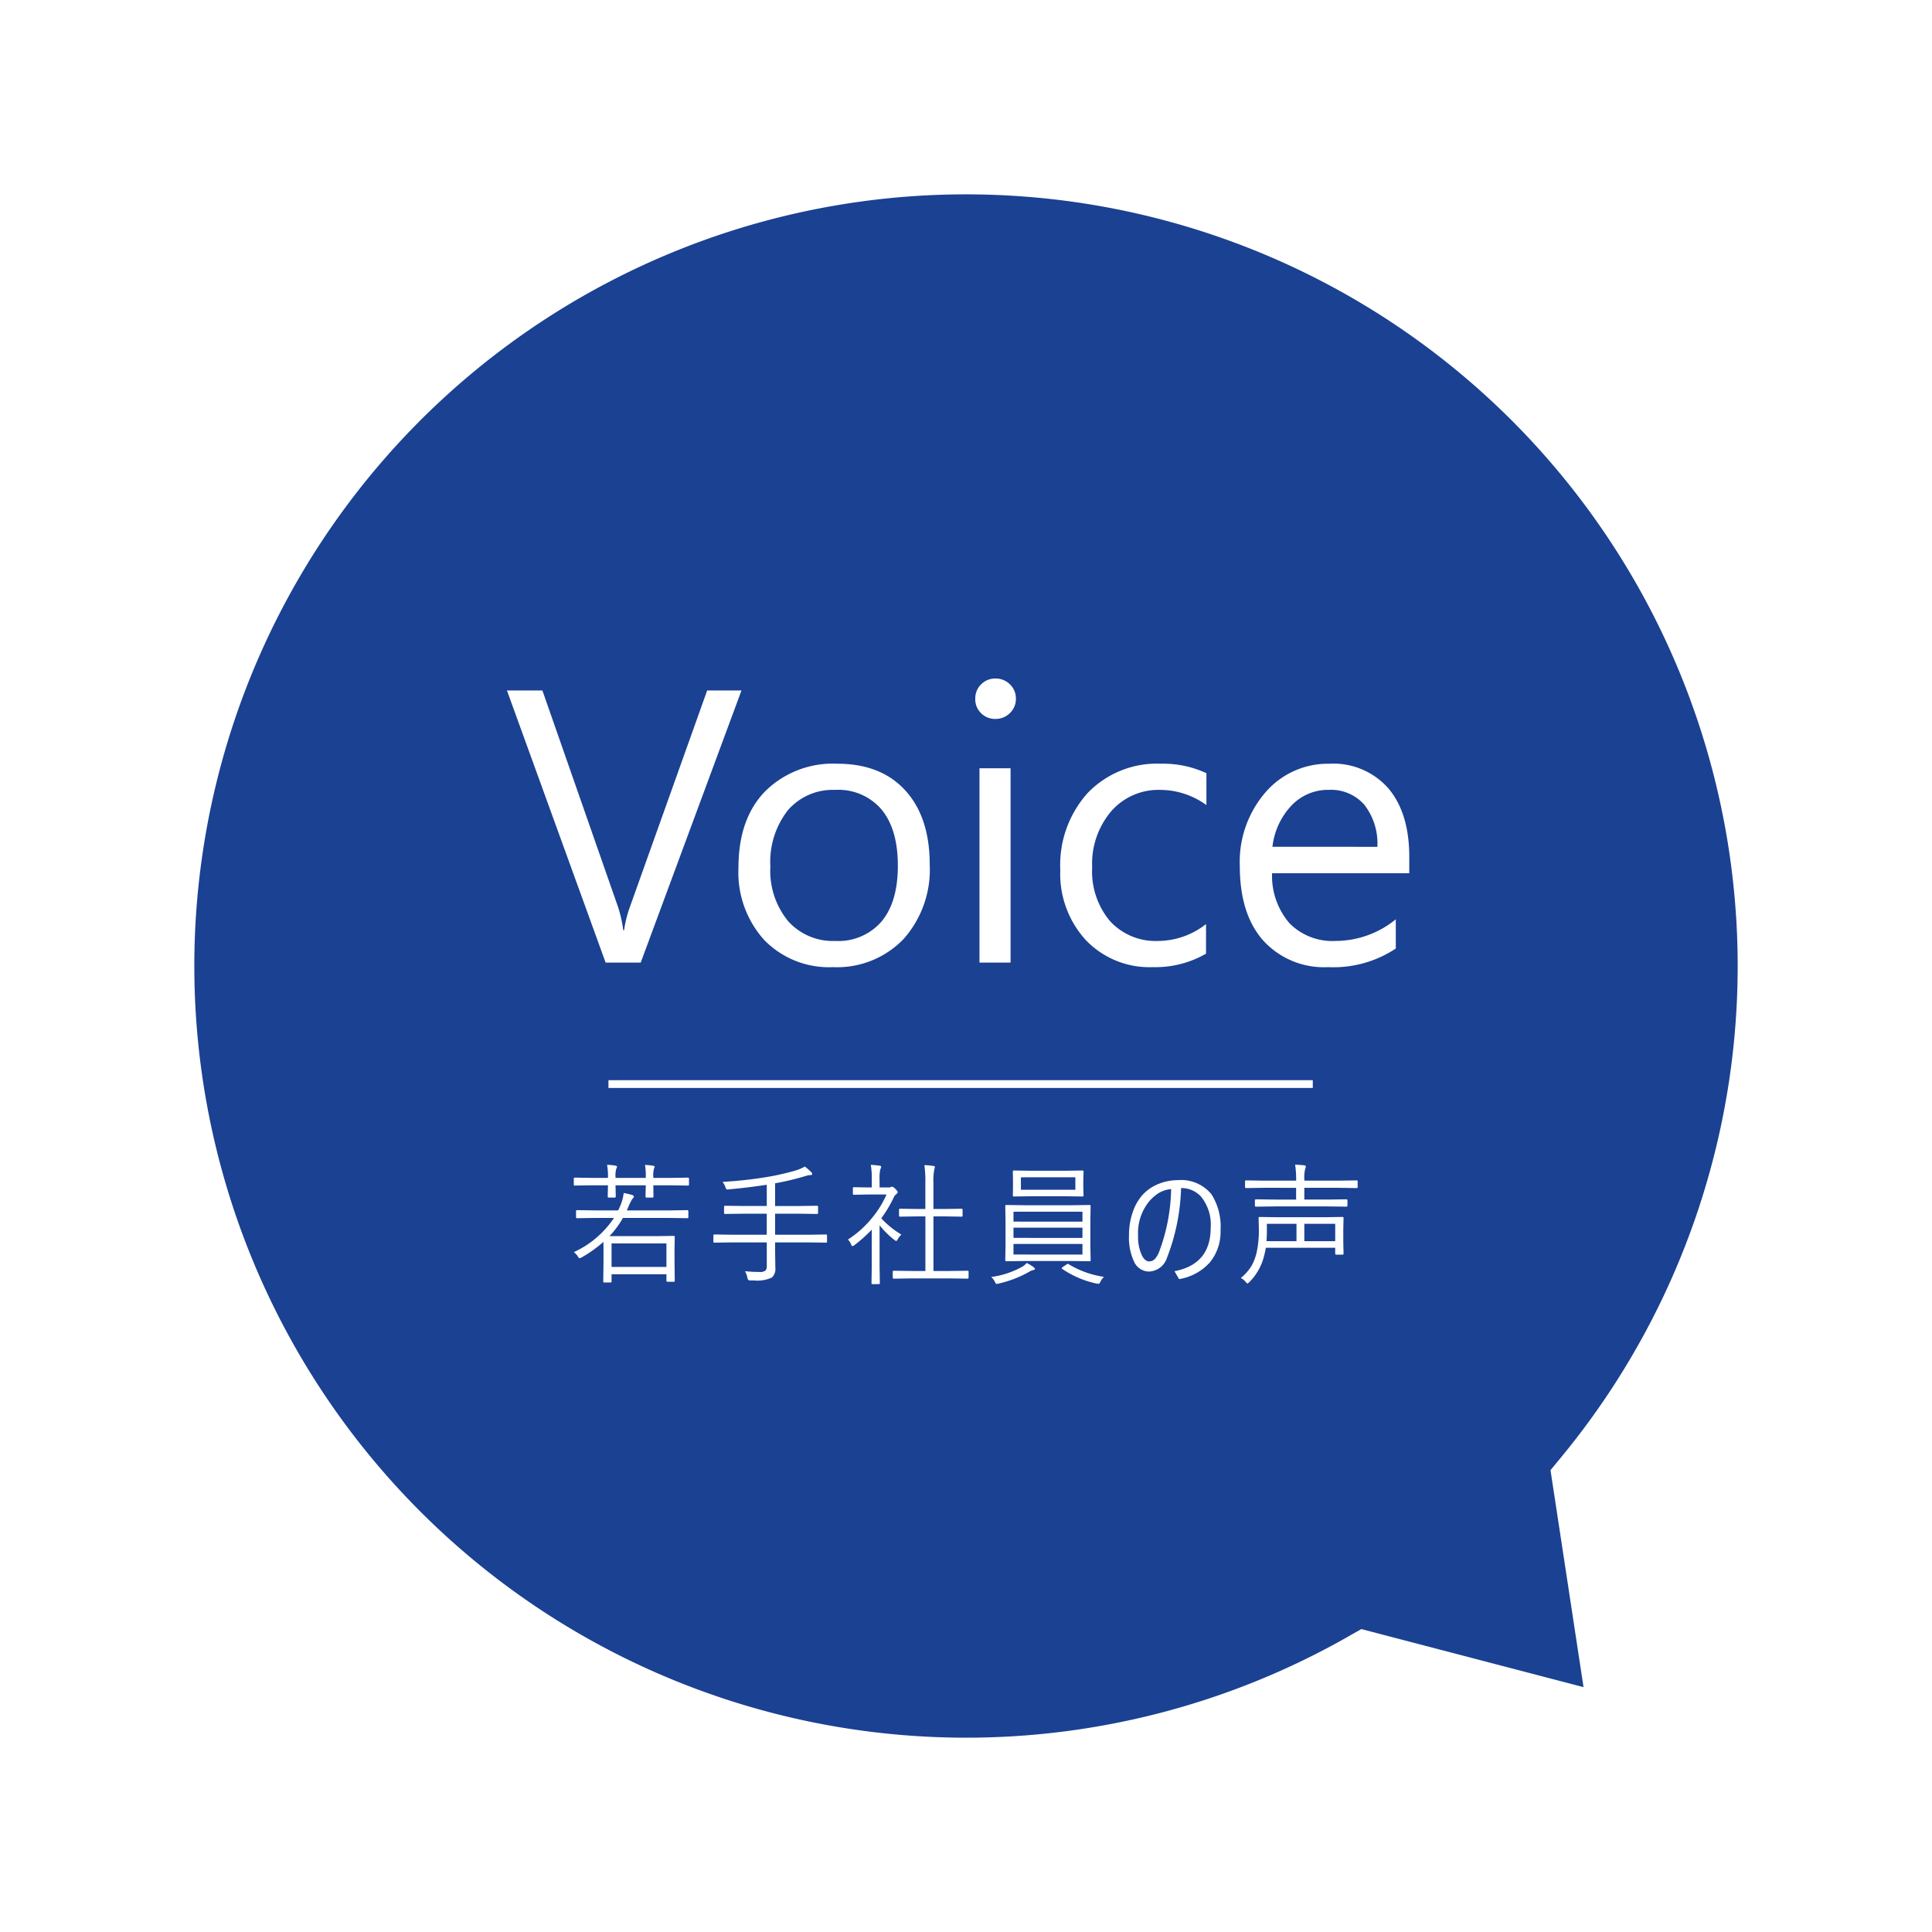 <svg xmlns="http://www.w3.org/2000/svg" xmlns:xlink="http://www.w3.org/1999/xlink" width="248.562" height="248.562" viewBox="0 0 248.562 248.562">
  <defs>
    <filter id="合体_1" x="0" y="0" width="248.562" height="248.562" filterUnits="userSpaceOnUse">
      <feOffset input="SourceAlpha"/>
      <feGaussianBlur stdDeviation="5" result="blur"/>
      <feFlood flood-opacity="0.161"/>
      <feComposite operator="in" in2="blur"/>
      <feComposite in="SourceGraphic"/>
    </filter>
  </defs>
  <g id="voice-title" transform="translate(-874 -382.999)">
    <g transform="matrix(1, 0, 0, 1, 874, 383)" filter="url(#合体_1)">
      <path id="合体_1-2" data-name="合体 1" d="M0,104.282A104.281,104.281,0,1,1,184.76,170.6l5.056,33.216-33.968-8.876A104.309,104.309,0,0,1,0,104.282Z" transform="translate(20 20)" fill="#1a4192" stroke="#fff" stroke-width="10"/>
    </g>
    <path id="パス_297" data-name="パス 297" d="M30.615-35.01,17.651,0H13.135L.439-35.01H5L14.7-7.251a16.482,16.482,0,0,1,.708,3.1h.1A15.207,15.207,0,0,1,16.309-7.3L26.2-35.01ZM42.383.586a11.6,11.6,0,0,1-8.85-3.5,12.977,12.977,0,0,1-3.308-9.29q0-6.3,3.442-9.839a12.376,12.376,0,0,1,9.3-3.54q5.591,0,8.728,3.442T54.834-12.6a13.431,13.431,0,0,1-3.381,9.583A11.848,11.848,0,0,1,42.383.586Zm.293-22.8a7.616,7.616,0,0,0-6.1,2.625,10.779,10.779,0,0,0-2.246,7.239A10.194,10.194,0,0,0,36.6-5.347a7.716,7.716,0,0,0,6.079,2.563A7.32,7.32,0,0,0,48.645-5.3q2.087-2.515,2.087-7.153,0-4.687-2.087-7.227A7.287,7.287,0,0,0,42.676-22.217Zm20.605-9.131a2.537,2.537,0,0,1-1.831-.732,2.472,2.472,0,0,1-.757-1.855A2.512,2.512,0,0,1,61.45-35.8a2.515,2.515,0,0,1,1.831-.745,2.586,2.586,0,0,1,1.868.745,2.492,2.492,0,0,1,.769,1.868,2.474,2.474,0,0,1-.769,1.831A2.564,2.564,0,0,1,63.281-31.348ZM65.234,0h-4V-25h4ZM90.381-1.147A13.01,13.01,0,0,1,83.545.586a11.318,11.318,0,0,1-8.63-3.479,12.608,12.608,0,0,1-3.284-9.021,13.86,13.86,0,0,1,3.54-9.924,12.384,12.384,0,0,1,9.448-3.748,13.152,13.152,0,0,1,5.811,1.221v4.1a10.18,10.18,0,0,0-5.957-1.953,8.05,8.05,0,0,0-6.287,2.747,10.422,10.422,0,0,0-2.454,7.214A9.924,9.924,0,0,0,78.04-5.322a7.952,7.952,0,0,0,6.189,2.539,10.035,10.035,0,0,0,6.152-2.173ZM116.528-11.5H98.877a9.351,9.351,0,0,0,2.246,6.445,7.743,7.743,0,0,0,5.908,2.271,12.284,12.284,0,0,0,7.764-2.783v3.76A14.51,14.51,0,0,1,106.079.586,10.566,10.566,0,0,1,97.754-2.82Q94.727-6.226,94.727-12.4a13.67,13.67,0,0,1,3.308-9.509,10.607,10.607,0,0,1,8.215-3.674,9.4,9.4,0,0,1,7.593,3.174q2.686,3.174,2.686,8.813Zm-4.1-3.394a8.146,8.146,0,0,0-1.672-5.4,5.7,5.7,0,0,0-4.578-1.929,6.468,6.468,0,0,0-4.81,2.026,9.2,9.2,0,0,0-2.441,5.3Z" transform="translate(938.781 506.84)" fill="#fff"/>
    <path id="パス_295" data-name="パス 295" d="M15.78-7.371a.117.117,0,0,1-.133.133l-2.266-.033H7.363A11.677,11.677,0,0,1,5.628-4.931H11.58l2.333-.033q.116,0,.116.133L14-3.229v1.378L14.028.8q0,.141-.116.141H13.09q-.133,0-.133-.141v-.83H5.9V.9a.117.117,0,0,1-.133.133H4.98q-.149,0-.149-.133L4.864-1.8V-3.1q0-.83-.017-1.087A16.282,16.282,0,0,1,2.042-2.191a.613.613,0,0,1-.257.1q-.091,0-.232-.241a1.915,1.915,0,0,0-.515-.54,12.377,12.377,0,0,0,5.171-4.4H3.744l-2.258.033q-.158,0-.158-.133v-.772q0-.133.158-.133l2.258.033h3q.025-.042.125-.249a2.208,2.208,0,0,0,.1-.224,5.747,5.747,0,0,0,.49-1.768q.706.141,1.071.249.241.083.241.224,0,.1-.208.307A6.9,6.9,0,0,0,8.01-8.566l-.149.324h5.52l2.266-.033a.117.117,0,0,1,.133.133Zm-2.822,6.4V-3.993H5.9V-.971Zm2.905-10.6q0,.133-.141.133l-2.208-.033H11.272v.05l.017,1.395q0,.133-.116.133H10.4a.117.117,0,0,1-.133-.133l.033-1.395v-.05H6.408v.05l.033,1.378a.132.132,0,0,1-.149.149H5.545q-.141,0-.141-.149l.033-1.378v-.05H3.387l-2.216.033a.117.117,0,0,1-.133-.133v-.755a.117.117,0,0,1,.133-.133l2.216.033h2.05v-.116a7.968,7.968,0,0,0-.116-1.569A7.48,7.48,0,0,1,6.392-14q.208.025.208.149a.488.488,0,0,1-.083.224,2.955,2.955,0,0,0-.108,1.054v.149H10.3v-.1a8.331,8.331,0,0,0-.1-1.569,7.573,7.573,0,0,1,1.054.108q.183.025.183.149a.488.488,0,0,1-.083.224,3.482,3.482,0,0,0-.083,1.038v.149h2.241l2.208-.033q.141,0,.141.133ZM33.621-4.225q0,.133-.141.133l-2.241-.033h-4.3v1.137L26.973-.83a1.489,1.489,0,0,1-.44,1.22,4.426,4.426,0,0,1-2.357.374H23.81A.506.506,0,0,1,23.486.7.645.645,0,0,1,23.37.407a2.694,2.694,0,0,0-.307-.83,17.089,17.089,0,0,0,1.9.1,1.042,1.042,0,0,0,.764-.208.861.861,0,0,0,.141-.556V-4.125H21.378l-2.241.033A.117.117,0,0,1,19-4.225v-.789a.117.117,0,0,1,.133-.133l2.241.033h4.491V-7.819H22.913l-2.4.033q-.141,0-.141-.133v-.789q0-.133.141-.133l2.4.033h2.955v-2.731q-2.7.4-4.881.589a1.353,1.353,0,0,1-.174.017.194.194,0,0,1-.174-.075,1.574,1.574,0,0,1-.108-.257,2.07,2.07,0,0,0-.357-.647,53.412,53.412,0,0,0,5.645-.614,33.552,33.552,0,0,0,3.636-.813,5.906,5.906,0,0,0,1.312-.548,8.348,8.348,0,0,1,.83.73.329.329,0,0,1,.116.224q0,.149-.224.149a2.114,2.114,0,0,0-.656.125,34.116,34.116,0,0,1-3.893.93v2.922h3.013l2.374-.033q.141,0,.141.133v.789q0,.133-.141.133l-2.374-.033H26.939v2.706h4.3l2.241-.033q.141,0,.141.133ZM51.828.407A.117.117,0,0,1,51.7.54L49.363.506H44.557L42.224.54q-.149,0-.149-.133V-.349q0-.133.149-.133l2.333.033h1.718V-7.471H45.2l-2.183.033a.117.117,0,0,1-.133-.133v-.747q0-.141.133-.141l2.183.033h1.071v-3.312a14.664,14.664,0,0,0-.125-2.333q.656.033,1.146.108.208.025.208.133a1.407,1.407,0,0,1-.075.291,7.772,7.772,0,0,0-.116,1.768v3.345h1.444l2.175-.033q.133,0,.133.141v.747a.117.117,0,0,1-.133.133l-2.175-.033H47.313V-.448h2.05L51.7-.481a.117.117,0,0,1,.133.133ZM43.187-5.13a2.243,2.243,0,0,0-.481.623q-.091.191-.183.191a.409.409,0,0,1-.224-.116,11.734,11.734,0,0,1-1.917-1.893v5.3L40.415,1.1a.125.125,0,0,1-.141.141h-.8q-.133,0-.133-.141l.033-2.125v-4.74a18.283,18.283,0,0,1-2.233,1.992.663.663,0,0,1-.249.133q-.075,0-.174-.224a1.909,1.909,0,0,0-.407-.631,13.236,13.236,0,0,0,3.163-2.855,12.535,12.535,0,0,0,1.8-2.938H38.813l-1.735.033a.117.117,0,0,1-.133-.133v-.7q0-.141.133-.141l1.735.033h.564v-.979a10.264,10.264,0,0,0-.125-1.926q.548.025,1.112.1.224.033.224.141a1.036,1.036,0,0,1-.108.324,4.823,4.823,0,0,0-.1,1.328v1.013h1.154a.537.537,0,0,0,.307-.066.527.527,0,0,1,.149-.033q.141,0,.432.291.291.307.291.407a.313.313,0,0,1-.141.224,1.142,1.142,0,0,0-.34.407A16.988,16.988,0,0,1,40.6-7.222,11.853,11.853,0,0,0,43.187-5.13Zm24.35,3.3A.117.117,0,0,1,67.4-1.7l-2.416-.033H59.12L56.7-1.7q-.149,0-.149-.133l.033-1.8V-6.989l-.033-1.818q0-.133.149-.133l2.416.033h5.869L67.4-8.94a.117.117,0,0,1,.133.133L67.5-6.989v3.354Zm-1.054-.73V-3.926H57.609v1.361Zm0-2.142V-6.018H57.609v1.312Zm0-2.092V-8.077H57.609V-6.8Zm.141-3.37a.117.117,0,0,1-.133.133l-2.283-.033H59.942l-2.3.033q-.116,0-.116-.133l.017-1.071v-.921l-.017-1.087q0-.133.116-.133l2.3.033h4.267l2.283-.033a.117.117,0,0,1,.133.133l-.033,1.087v.921ZM65.57-10.9v-1.6H58.564v1.6ZM60.365-.714q0,.125-.241.149a2.014,2.014,0,0,0-.506.224A14.153,14.153,0,0,1,55.692,1.17a1.155,1.155,0,0,1-.257.05q-.108,0-.224-.291a2.028,2.028,0,0,0-.473-.606A11.245,11.245,0,0,0,58.663-.955a2.159,2.159,0,0,0,.647-.523,4.992,4.992,0,0,1,.863.523Q60.365-.822,60.365-.714ZM69.255.307A2.059,2.059,0,0,0,68.8.93q-.125.274-.257.274-.033,0-.241-.033A12.338,12.338,0,0,1,63.884-.714q-.075-.05-.075-.091t.158-.166l.457-.307a.51.51,0,0,1,.183-.091.18.18,0,0,1,.091.042A12.094,12.094,0,0,0,69.255.307ZM79.17-11.115a26.762,26.762,0,0,1-1.8,8.94,2.549,2.549,0,0,1-2.3,1.8A2.124,2.124,0,0,1,73.118-1.66a7.279,7.279,0,0,1-.647-3.387,8.907,8.907,0,0,1,.556-3.179,6.21,6.21,0,0,1,1.262-2.092,5.676,5.676,0,0,1,2.083-1.37,6.589,6.589,0,0,1,2.391-.448,5.026,5.026,0,0,1,4.316,1.818,7.737,7.737,0,0,1,1.17,4.624,6.21,6.21,0,0,1-1.361,4.125A6.8,6.8,0,0,1,78.912.6L78.323-.423q4.657-.888,4.657-5.595a5.671,5.671,0,0,0-1.253-4.009A3.411,3.411,0,0,0,79.17-11.115Zm-1.278.133a3.734,3.734,0,0,0-1.569.49,5.414,5.414,0,0,0-1.287,1.129,6.378,6.378,0,0,0-1.395,4.35,5.59,5.59,0,0,0,.5,2.582q.4.747.913.747A1,1,0,0,0,75.808-2a3.089,3.089,0,0,0,.54-.921A24.066,24.066,0,0,0,77.891-10.982Zm22.183,8.292q0,.141-.133.141h-.805Q99-2.548,99-2.689v-.747H90.08q-.108.589-.257,1.154A7.218,7.218,0,0,1,87.938,1q-.174.166-.224.166T87.482.963a1.763,1.763,0,0,0-.631-.506,6.113,6.113,0,0,0,1.37-1.544,6.4,6.4,0,0,0,.664-1.718,13.263,13.263,0,0,0,.291-3.113L89.142-7.28q0-.116.133-.116l2.416.033h5.835L99.941-7.4q.133,0,.133.116l-.033,1.461V-4.1ZM99-4.283V-6.516H95.027v2.233Zm-4.98,0V-6.516h-3.81V-5.5q0,.548-.05,1.212Zm7.869-6.964a.117.117,0,0,1-.133.133L99.5-11.148H95.027v1.511h3l2.407-.033q.141,0,.141.133v.681q0,.133-.141.133l-2.407-.033H91.2l-2.391.033q-.141,0-.141-.133v-.681q0-.133.141-.133l2.391.033h2.772v-1.511H89.79l-2.258.033a.117.117,0,0,1-.133-.133v-.739q0-.116.133-.116l2.258.033h4.184a11.944,11.944,0,0,0-.133-2.059q.556.025,1.187.083.191.033.191.158a1.207,1.207,0,0,1-.083.307,4.87,4.87,0,0,0-.108,1.361v.149H99.5l2.258-.033q.133,0,.133.116Z" transform="translate(946.781 546.966)" fill="#fff"/>
    <path id="パス_296" data-name="パス 296" d="M0,0H90.616" transform="translate(952.281 522.472)" fill="none" stroke="#fff" stroke-width="1"/>
  </g>
</svg>

